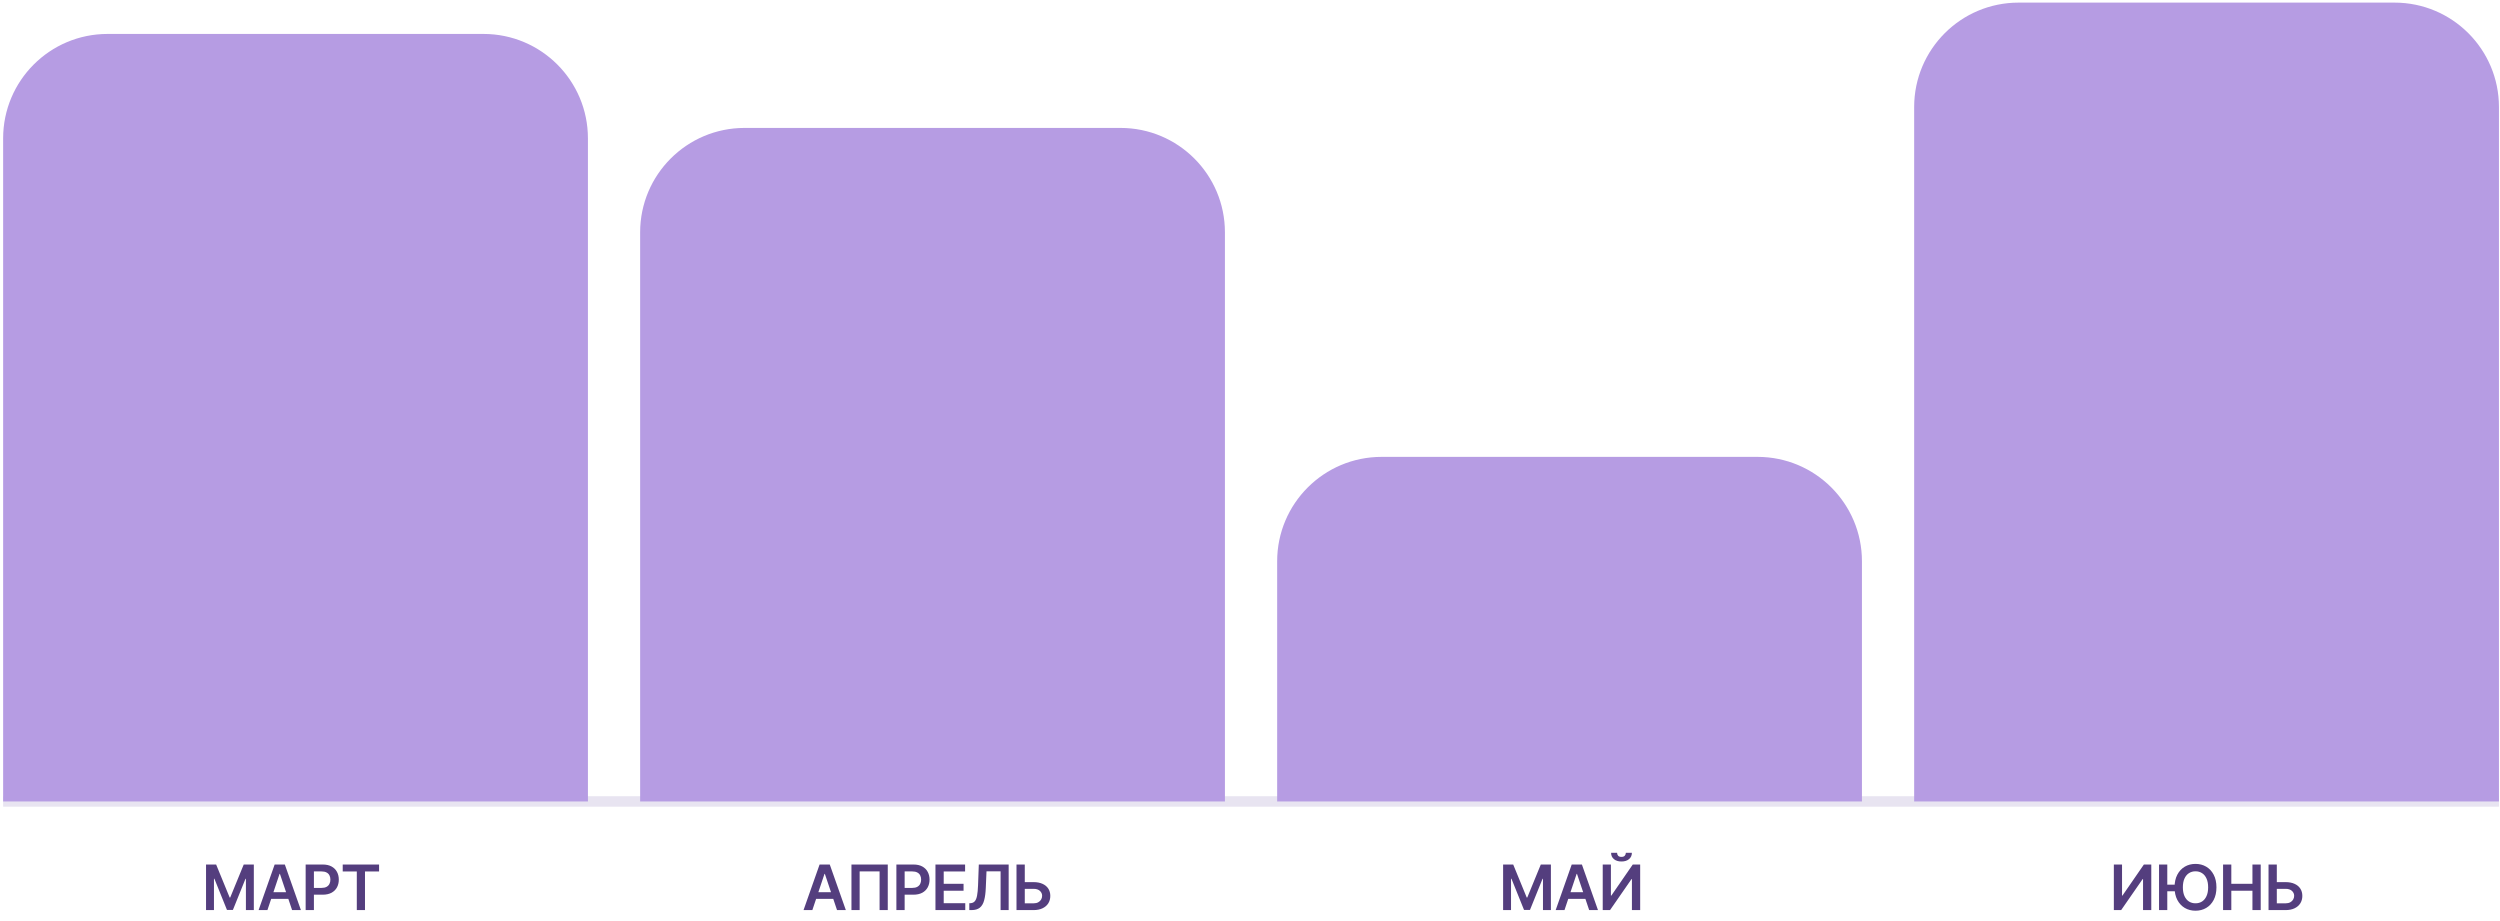 <?xml version="1.0" encoding="UTF-8"?> <svg xmlns="http://www.w3.org/2000/svg" width="399" height="147" viewBox="0 0 399 147" fill="none"><rect x="0.5" y="128.75" width="1.667" height="398.333" transform="rotate(-90 0.5 128.75)" fill="#532E98" fill-opacity="0.13"></rect><path d="M0.5 22.084C0.5 12.879 7.962 5.417 17.167 5.417H77.167C86.371 5.417 93.833 12.879 93.833 22.084V127.917H0.5V22.084Z" fill="#B69CE3"></path><path d="M102.166 37.084C102.166 27.879 109.628 20.417 118.833 20.417H178.833C188.037 20.417 195.499 27.879 195.499 37.084V127.917H102.166V37.084Z" fill="#B69CE3"></path><path d="M203.834 89.584C203.834 80.379 211.296 72.917 220.501 72.917H280.501C289.705 72.917 297.167 80.379 297.167 89.584V127.917H203.834V89.584Z" fill="#B69CE3"></path><path d="M305.5 17.084C305.5 7.879 312.962 0.417 322.167 0.417H382.167C391.371 0.417 398.833 7.879 398.833 17.084V127.917H305.5V17.084Z" fill="#B69CE3"></path><path d="M32.883 137.978H34.496L36.655 143.248H36.74L38.899 137.978H40.511V145.25H39.247V140.254H39.179L37.17 145.229H36.225L34.215 140.243H34.148V145.25H32.883V137.978ZM42.68 145.25H41.273L43.834 137.978H45.46L48.024 145.25H46.618L44.675 139.469H44.619L42.68 145.25ZM42.726 142.399H46.561V143.457H42.726V142.399ZM48.782 145.25V137.978H51.509C52.068 137.978 52.537 138.082 52.916 138.29C53.297 138.499 53.584 138.785 53.779 139.15C53.975 139.512 54.073 139.924 54.073 140.385C54.073 140.852 53.975 141.266 53.779 141.628C53.582 141.991 53.292 142.276 52.909 142.484C52.525 142.69 52.053 142.793 51.492 142.793H49.684V141.71H51.314C51.641 141.71 51.908 141.653 52.117 141.54C52.325 141.426 52.479 141.27 52.578 141.071C52.68 140.872 52.731 140.643 52.731 140.385C52.731 140.127 52.68 139.9 52.578 139.704C52.479 139.507 52.324 139.354 52.113 139.246C51.905 139.134 51.636 139.079 51.307 139.079H50.1V145.25H48.782ZM54.698 139.082V137.978H60.501V139.082H58.253V145.25H56.946V139.082H54.698Z" fill="#543E7E"></path><path d="M129.651 145.25H128.245L130.805 137.978H132.432L134.996 145.25H133.589L131.647 139.469H131.59L129.651 145.25ZM129.697 142.399H133.533V143.457H129.697V142.399ZM141.688 137.978V145.25H140.381V139.072H137.199V145.25H135.892V137.978H141.688ZM143.063 145.25V137.978H145.791C146.349 137.978 146.818 138.082 147.197 138.29C147.578 138.499 147.866 138.785 148.06 139.15C148.256 139.512 148.355 139.924 148.355 140.385C148.355 140.852 148.256 141.266 148.06 141.628C147.863 141.991 147.573 142.276 147.19 142.484C146.806 142.69 146.334 142.793 145.773 142.793H143.965V141.71H145.595C145.922 141.71 146.19 141.653 146.398 141.54C146.606 141.426 146.76 141.27 146.86 141.071C146.961 140.872 147.012 140.643 147.012 140.385C147.012 140.127 146.961 139.9 146.86 139.704C146.76 139.507 146.605 139.354 146.394 139.246C146.186 139.134 145.917 139.079 145.588 139.079H144.381V145.25H143.063ZM149.299 145.25V137.978H154.029V139.082H150.616V141.057H153.784V142.161H150.616V144.146H154.057V145.25H149.299ZM154.701 145.25V144.157L154.907 144.146C155.186 144.13 155.408 144.029 155.571 143.844C155.737 143.66 155.859 143.362 155.937 142.953C156.017 142.543 156.07 141.994 156.096 141.305L156.217 137.978H160.983V145.25H159.694V139.061H157.446L157.332 141.714C157.299 142.509 157.212 143.168 157.069 143.692C156.93 144.215 156.7 144.605 156.381 144.863C156.063 145.121 155.622 145.25 155.056 145.25H154.701ZM163.111 140.787H164.957C165.514 140.787 165.991 140.878 166.388 141.06C166.788 141.24 167.095 141.495 167.308 141.824C167.521 142.153 167.628 142.54 167.628 142.985C167.628 143.432 167.521 143.826 167.308 144.167C167.095 144.506 166.788 144.771 166.388 144.963C165.991 145.155 165.514 145.25 164.957 145.25H162.233V137.978H163.555V144.171H164.957C165.251 144.171 165.499 144.115 165.703 144.004C165.907 143.893 166.06 143.746 166.165 143.564C166.271 143.381 166.324 143.184 166.324 142.971C166.324 142.663 166.206 142.401 165.969 142.186C165.735 141.968 165.398 141.859 164.957 141.859H163.111V140.787Z" fill="#543E7E"></path><path d="M239.896 137.978H241.508L243.667 143.248H243.752L245.911 137.978H247.524V145.25H246.259V140.254H246.192L244.182 145.229H243.237L241.228 140.243H241.16V145.25H239.896V137.978ZM249.692 145.25H248.286L250.846 137.978H252.473L255.037 145.25H253.631L251.688 139.469H251.631L249.692 145.25ZM249.738 142.399H253.574V143.457H249.738V142.399ZM255.795 137.978H257.101V142.935H257.169L260.589 137.978H261.771V145.25H260.454V140.297H260.393L256.963 145.25H255.795V137.978ZM259.488 136.103H260.45C260.45 136.517 260.3 136.853 259.999 137.111C259.701 137.367 259.296 137.495 258.785 137.495C258.278 137.495 257.874 137.367 257.574 137.111C257.275 136.853 257.128 136.517 257.13 136.103H258.085C258.085 136.273 258.137 136.426 258.241 136.561C258.348 136.693 258.529 136.76 258.785 136.76C259.036 136.76 259.214 136.693 259.321 136.561C259.43 136.428 259.485 136.276 259.488 136.103Z" fill="#543E7E"></path><path d="M337.37 137.978H338.677V142.935H338.744L342.164 137.978H343.346V145.25H342.029V140.297H341.969L338.538 145.25H337.37V137.978ZM345.899 137.978V145.25H344.582V137.978H345.899ZM347.473 141.192V142.25H345.182V141.192H347.473ZM353.744 141.614C353.744 142.398 353.597 143.069 353.304 143.628C353.012 144.184 352.615 144.61 352.11 144.906C351.608 145.202 351.039 145.35 350.402 145.35C349.765 145.35 349.195 145.202 348.691 144.906C348.189 144.608 347.791 144.18 347.497 143.624C347.206 143.065 347.061 142.395 347.061 141.614C347.061 140.831 347.206 140.161 347.497 139.604C347.791 139.045 348.189 138.618 348.691 138.322C349.195 138.026 349.765 137.878 350.402 137.878C351.039 137.878 351.608 138.026 352.11 138.322C352.615 138.618 353.012 139.045 353.304 139.604C353.597 140.161 353.744 140.831 353.744 141.614ZM352.419 141.614C352.419 141.063 352.333 140.597 352.16 140.219C351.99 139.837 351.753 139.55 351.45 139.356C351.147 139.159 350.798 139.061 350.402 139.061C350.007 139.061 349.658 139.159 349.355 139.356C349.052 139.55 348.814 139.837 348.641 140.219C348.47 140.597 348.385 141.063 348.385 141.614C348.385 142.166 348.47 142.632 348.641 143.013C348.814 143.392 349.052 143.68 349.355 143.876C349.658 144.07 350.007 144.167 350.402 144.167C350.798 144.167 351.147 144.07 351.45 143.876C351.753 143.68 351.99 143.392 352.16 143.013C352.333 142.632 352.419 142.166 352.419 141.614ZM354.802 145.25V137.978H356.119V141.057H359.489V137.978H360.81V145.25H359.489V142.161H356.119V145.25H354.802ZM362.935 140.787H364.781C365.338 140.787 365.815 140.878 366.212 141.06C366.612 141.24 366.919 141.495 367.132 141.824C367.345 142.153 367.452 142.54 367.452 142.985C367.452 143.432 367.345 143.826 367.132 144.167C366.919 144.506 366.612 144.771 366.212 144.963C365.815 145.155 365.338 145.25 364.781 145.25H362.058V137.978H363.379V144.171H364.781C365.075 144.171 365.323 144.115 365.527 144.004C365.731 143.893 365.884 143.746 365.989 143.564C366.095 143.381 366.148 143.184 366.148 142.971C366.148 142.663 366.03 142.401 365.793 142.186C365.559 141.968 365.222 141.859 364.781 141.859H362.935V140.787Z" fill="#543E7E"></path></svg> 
